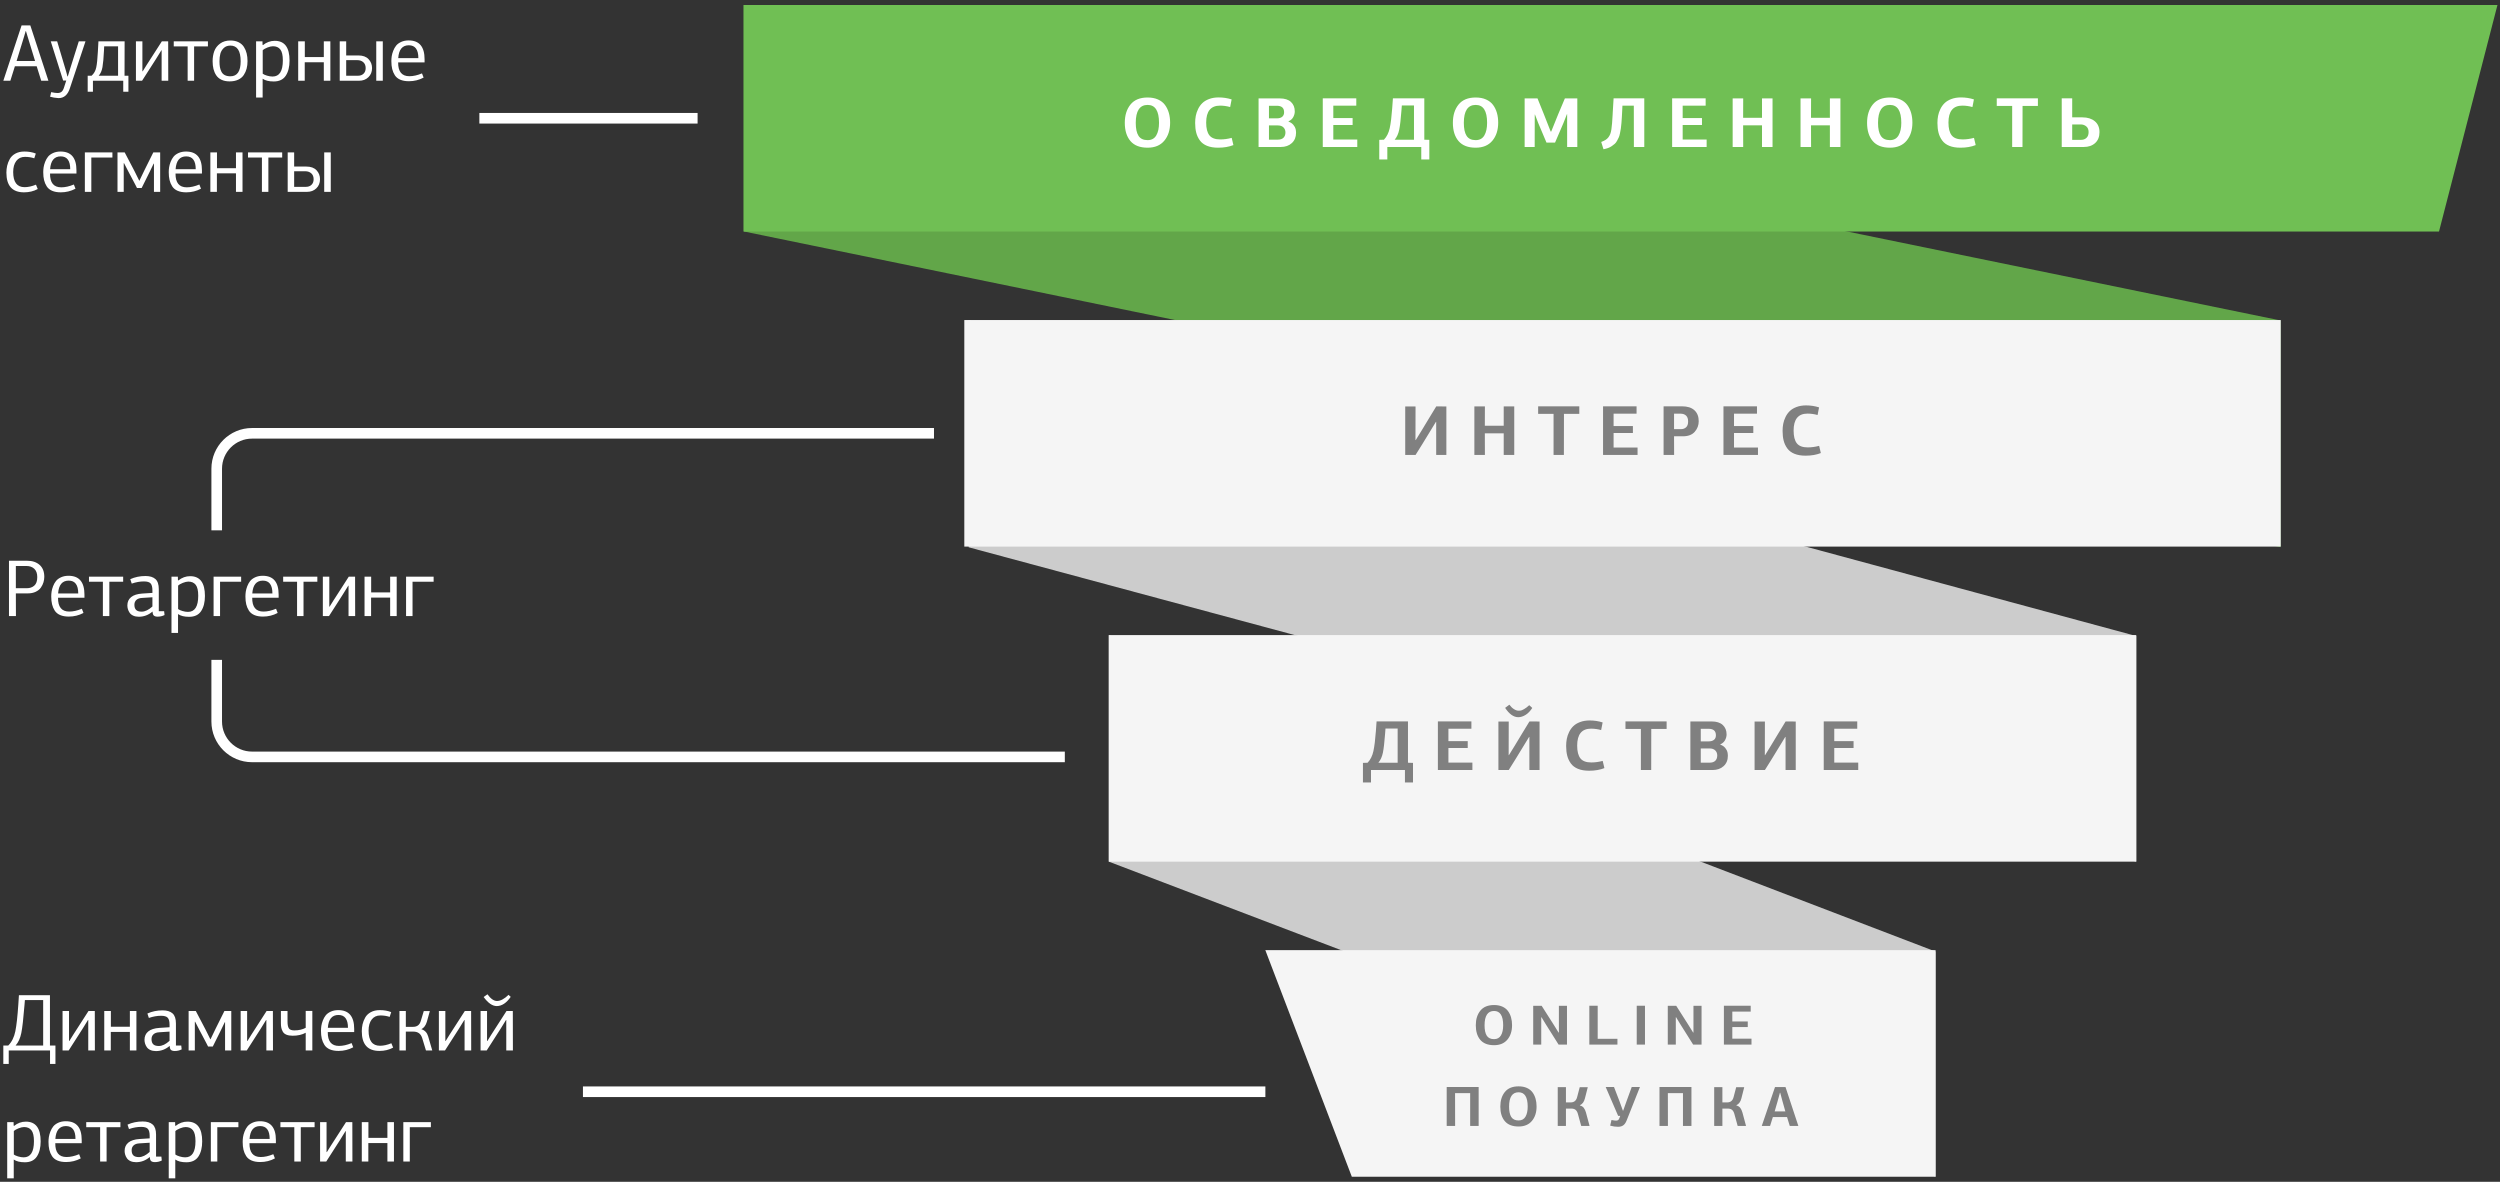 <svg xmlns="http://www.w3.org/2000/svg" width="495" height="234" viewBox="0 0 495 234">
  <rect x="0" y="0" width="495" height="234" fill="#333333" stroke="none"/>
  <g fill="none" fill-rule="evenodd">
    <path stroke="#FFFFFF" stroke-width="2.1" d="M42.909,85.797 L177.934,85.797 C181.798,85.797 184.93,88.938 184.93,92.806 L184.93,105.009" transform="matrix(-1 0 0 1 227.839 0)"/>
    <path stroke="#FFFFFF" stroke-width="2.1" d="M94.916,23.416 L138.123,23.416" transform="matrix(-1 0 0 1 233.038 0)"/>
    <path stroke="#FFFFFF" stroke-width="2.1" d="M42.909,130.655 L203.84,130.655 C207.703,130.655 210.836,133.796 210.836,137.664 L210.836,149.867" transform="rotate(180 126.872 140.26)"/>
    <path fill="#FFFFFF" d="M8.77 114.211C8.77 114.574 8.717 114.934 8.61 115.291 8.504 115.649 8.333 115.998 8.098 116.339 7.864 116.681 7.522 116.958 7.074 117.171 6.626 117.385 6.104 117.491 5.506 117.491L3.138 117.491 3.154 121.987 1.778 121.987 1.778 111.027 5.362 111.027C6.397 111.027 7.224 111.302 7.842 111.851 8.461 112.401 8.77 113.187 8.77 114.211L8.77 114.211zM5.25 112.067L3.138 112.067 3.138 116.467 5.314 116.467C5.901 116.467 6.392 116.297 6.786 115.955 7.181 115.614 7.378 115.049 7.378 114.259 7.378 113.534 7.181 112.987 6.786 112.619 6.392 112.251 5.88 112.067 5.25 112.067L5.25 112.067zM13.602 114.963C12.322 114.963 11.624 115.811 11.506 117.507L15.49 117.507C15.49 115.811 14.861 114.963 13.602 114.963L13.602 114.963zM13.57 114.003C15.672 114.003 16.722 115.246 16.722 117.731L16.722 118.355 11.49 118.355C11.469 120.179 12.21 121.091 13.714 121.091 14.482 121.091 15.314 120.905 16.21 120.531L16.53 121.363C15.634 121.843 14.664 122.083 13.618 122.083 12.946 122.083 12.376 121.982 11.906 121.779 11.437 121.576 11.08 121.283 10.834 120.899 10.589 120.515 10.413 120.099 10.306 119.651 10.2 119.203 10.146 118.686 10.146 118.099 10.146 117.779 10.17 117.457 10.218 117.131 10.266 116.806 10.365 116.449 10.514 116.059 10.664 115.67 10.856 115.329 11.09 115.035 11.325 114.742 11.658 114.497 12.09 114.299 12.522 114.102 13.016 114.003 13.57 114.003L13.57 114.003zM20.37 121.987L20.37 115.187 17.618 115.187 17.618 114.179 24.386 114.179 24.386 115.187 21.65 115.187 21.65 121.987 20.37 121.987zM30.178 118.259L28.178 118.387C27.666 118.409 27.277 118.539 27.01 118.779 26.744 119.019 26.61 119.342 26.61 119.747 26.61 120.206 26.725 120.547 26.954 120.771 27.184 120.995 27.549 121.107 28.05 121.107 28.722 121.107 29.432 120.766 30.178 120.083L30.178 118.259zM31.442 116.643L31.442 121.011 32.498 121.011 32.578 121.779C32.152 121.993 31.698 122.099 31.218 122.099 30.877 122.099 30.626 122.03 30.466 121.891 30.306 121.752 30.221 121.491 30.21 121.107L30.194 121.091C29.394 121.774 28.493 122.115 27.49 122.115 27.064 122.115 26.693 122.043 26.378 121.899 26.064 121.755 25.826 121.563 25.666 121.323 25.506 121.083 25.392 120.843 25.322 120.603 25.253 120.363 25.218 120.121 25.218 119.875 25.218 119.182 25.466 118.633 25.962 118.227 26.458 117.822 27.197 117.587 28.178 117.523L30.178 117.395 30.178 116.899C30.178 116.238 30.058 115.777 29.818 115.515 29.578 115.254 29.138 115.123 28.498 115.123 27.72 115.123 26.914 115.267 26.082 115.555L25.794 114.675C26.712 114.259 27.714 114.051 28.802 114.051 29.666 114.051 30.322 114.251 30.77 114.651 31.218 115.051 31.442 115.715 31.442 116.643L31.442 116.643zM35.234 114.867L35.314 114.931C36.018 114.366 36.797 114.083 37.65 114.083 39.602 114.083 40.578 115.384 40.578 117.987 40.578 119.235 40.328 120.238 39.826 120.995 39.325 121.753 38.53 122.131 37.442 122.131 36.504 122.131 35.773 121.95 35.25 121.587L35.25 125.315 33.954 125.315 33.954 114.179 35.218 114.179 35.234 114.867zM35.266 115.955L35.266 120.595C35.448 120.734 35.733 120.862 36.122 120.979 36.512 121.097 36.877 121.155 37.218 121.155 38.573 121.155 39.25 120.089 39.25 117.955 39.25 116.931 39.082 116.209 38.746 115.787 38.41 115.366 37.928 115.155 37.298 115.155 36.989 115.155 36.621 115.24 36.194 115.411 35.768 115.582 35.458 115.763 35.266 115.955L35.266 115.955zM43.57 121.987L42.29 121.987 42.29 114.179 47.746 114.179 47.746 115.187 43.57 115.187 43.57 121.987zM52.05 114.963C50.77 114.963 50.072 115.811 49.954 117.507L53.938 117.507C53.938 115.811 53.309 114.963 52.05 114.963L52.05 114.963zM52.018 114.003C54.12 114.003 55.17 115.246 55.17 117.731L55.17 118.355 49.938 118.355C49.917 120.179 50.658 121.091 52.162 121.091 52.93 121.091 53.762 120.905 54.658 120.531L54.978 121.363C54.082 121.843 53.112 122.083 52.066 122.083 51.394 122.083 50.824 121.982 50.354 121.779 49.885 121.576 49.528 121.283 49.282 120.899 49.037 120.515 48.861 120.099 48.754 119.651 48.648 119.203 48.594 118.686 48.594 118.099 48.594 117.779 48.618 117.457 48.666 117.131 48.714 116.806 48.813 116.449 48.962 116.059 49.112 115.67 49.304 115.329 49.538 115.035 49.773 114.742 50.106 114.497 50.538 114.299 50.97 114.102 51.464 114.003 52.018 114.003L52.018 114.003zM58.818 121.987L58.818 115.187 56.066 115.187 56.066 114.179 62.834 114.179 62.834 115.187 60.098 115.187 60.098 121.987 58.818 121.987zM70.322 121.987L69.01 121.987 69.01 115.955 68.962 115.955 67.874 117.715C66.114 120.478 65.202 121.902 65.138 121.987L63.922 121.987 63.922 114.179 65.202 114.179 65.202 120.115 65.266 120.115C65.352 119.987 65.474 119.79 65.634 119.523 65.794 119.256 65.917 119.059 66.002 118.931L69.058 114.179 70.306 114.179C70.306 114.83 70.309 116.131 70.314 118.083 70.32 120.035 70.322 121.336 70.322 121.987L70.322 121.987zM78.546 121.987L77.25 121.987 77.25 118.323 73.474 118.323 73.474 121.987 72.178 121.987 72.178 114.179 73.49 114.179 73.49 117.299 77.25 117.299 77.25 114.179 78.546 114.179 78.546 121.987zM81.682 121.987L80.402 121.987 80.402 114.179 85.858 114.179 85.858 115.187 81.682 115.187 81.682 121.987zM9.586 15.987L8.162 15.987 7.266 13.123 2.946 13.123 2.05 15.987.658 15.987 4.274 5.027 6.002 5.027 9.586 15.987zM6.946 12.083L5.458 7.219 5.138 6.147 5.09 6.147 4.77 7.235 3.282 12.083 6.946 12.083zM13.426 15.123L13.922 13.507 15.602 8.179 16.93 8.179 13.858 17.411C13.442 18.755 12.69 19.427 11.602 19.427 10.962 19.385 10.402 19.294 9.922 19.155L10.13 18.243C10.664 18.361 11.085 18.419 11.394 18.419 11.714 18.419 11.976 18.339 12.178 18.179 12.381 18.019 12.546 17.737 12.674 17.331L13.122 15.939 12.498 15.939 10.05 8.179 11.314 8.179 12.914 13.539C12.978 13.742 13.04 13.95 13.098 14.163 13.157 14.377 13.21 14.576 13.258 14.763 13.306 14.95 13.336 15.07 13.346 15.123L13.426 15.123zM24.674 8.179L24.658 14.995 25.426 14.995 25.426 18.163 24.402 18.163 24.402 15.987 18.402 15.987 18.402 18.163 17.362 18.163 17.362 14.995 18.13 14.995C18.6 14.579 18.906 14.041 19.05 13.379 19.194 12.718 19.304 11.667 19.378 10.227 19.389 9.96 19.4 9.758 19.41 9.619L19.49 8.179 24.674 8.179zM23.378 9.171L20.626 9.171 20.594 9.891C20.52 11.427 20.418 12.558 20.29 13.283 20.162 14.009 19.912 14.579 19.538 14.995L23.378 14.995 23.378 9.171zM33.314 15.987L32.002 15.987 32.002 9.955 31.954 9.955 30.866 11.715C29.106 14.478 28.194 15.902 28.13 15.987L26.914 15.987 26.914 8.179 28.194 8.179 28.194 14.115 28.258 14.115C28.344 13.987 28.466 13.79 28.626 13.523 28.786 13.256 28.909 13.059 28.994 12.931L32.05 8.179 33.298 8.179C33.298 8.83 33.301 10.131 33.306 12.083 33.312 14.035 33.314 15.336 33.314 15.987L33.314 15.987zM37.154 15.987L37.154 9.187 34.402 9.187 34.402 8.179 41.17 8.179 41.17 9.187 38.434 9.187 38.434 15.987 37.154 15.987zM49.01 12.099C49.01 12.633 48.952 13.126 48.834 13.579 48.717 14.033 48.528 14.456 48.266 14.851 48.005 15.246 47.637 15.555 47.162 15.779 46.688 16.003 46.12 16.115 45.458 16.115 44.84 16.115 44.306 16.009 43.858 15.795 43.41 15.582 43.061 15.286 42.81 14.907 42.56 14.528 42.378 14.11 42.266 13.651 42.154 13.192 42.098 12.686 42.098 12.131 42.098 11.395 42.208 10.729 42.426 10.131 42.645 9.534 43.029 9.033 43.578 8.627 44.128 8.222 44.808 8.019 45.618 8.019 46.248 8.019 46.789 8.134 47.242 8.363 47.696 8.593 48.048 8.904 48.298 9.299 48.549 9.694 48.73 10.123 48.842 10.587 48.954 11.051 49.01 11.555 49.01 12.099L49.01 12.099zM47.65 12.131C47.65 10.062 46.973 9.027 45.618 9.027 45.074 9.027 44.634 9.19 44.298 9.515 43.962 9.841 43.738 10.219 43.626 10.651 43.514 11.083 43.458 11.576 43.458 12.131 43.458 12.569 43.485 12.947 43.538 13.267 43.592 13.587 43.693 13.896 43.842 14.195 43.992 14.494 44.216 14.72 44.514 14.875 44.813 15.03 45.181 15.107 45.618 15.107 46.973 15.107 47.65 14.115 47.65 12.131L47.65 12.131zM51.986 8.867L52.066 8.931C52.77 8.366 53.549 8.083 54.402 8.083 56.354 8.083 57.33 9.384 57.33 11.987 57.33 13.235 57.08 14.238 56.578 14.995 56.077 15.753 55.282 16.131 54.194 16.131 53.256 16.131 52.525 15.95 52.002 15.587L52.002 19.315 50.706 19.315 50.706 8.179 51.97 8.179 51.986 8.867zM52.018 9.955L52.018 14.595C52.2 14.734 52.485 14.862 52.874 14.979 53.264 15.097 53.629 15.155 53.97 15.155 55.325 15.155 56.002 14.089 56.002 11.955 56.002 10.931 55.834 10.209 55.498 9.787 55.162 9.366 54.68 9.155 54.05 9.155 53.741 9.155 53.373 9.24 52.946 9.411 52.52 9.582 52.21 9.763 52.018 9.955L52.018 9.955zM65.41 15.987L64.114 15.987 64.114 12.323 60.338 12.323 60.338 15.987 59.042 15.987 59.042 8.179 60.354 8.179 60.354 11.299 64.114 11.299 64.114 8.179 65.41 8.179 65.41 15.987zM75.794 15.987L74.498 15.987 74.498 8.179 75.794 8.179 75.794 15.987zM70.738 11.907L68.546 11.907 68.546 14.995 70.882 14.995C71.341 14.995 71.709 14.859 71.986 14.587 72.264 14.315 72.402 13.95 72.402 13.491 72.402 12.99 72.248 12.601 71.938 12.323 71.629 12.046 71.229 11.907 70.738 11.907L70.738 11.907zM67.266 8.179L68.546 8.179 68.546 10.979 70.962 10.979C71.848 10.979 72.52 11.224 72.978 11.715 73.437 12.206 73.666 12.792 73.666 13.475 73.666 14.222 73.424 14.827 72.938 15.291 72.453 15.755 71.842 15.987 71.106 15.987L67.266 15.987 67.266 8.179zM80.946 8.963C79.666 8.963 78.968 9.811 78.85 11.507L82.834 11.507C82.834 9.811 82.205 8.963 80.946 8.963L80.946 8.963zM80.914 8.003C83.016 8.003 84.066 9.246 84.066 11.731L84.066 12.355 78.834 12.355C78.813 14.179 79.554 15.091 81.058 15.091 81.826 15.091 82.658 14.905 83.554 14.531L83.874 15.363C82.978 15.843 82.008 16.083 80.962 16.083 80.29 16.083 79.72 15.982 79.25 15.779 78.781 15.576 78.424 15.283 78.178 14.899 77.933 14.515 77.757 14.099 77.65 13.651 77.544 13.203 77.49 12.686 77.49 12.099 77.49 11.779 77.514 11.457 77.562 11.131 77.61 10.806 77.709 10.449 77.858 10.059 78.008 9.67 78.2 9.329 78.434 9.035 78.669 8.742 79.002 8.497 79.434 8.299 79.866 8.102 80.36 8.003 80.914 8.003L80.914 8.003zM2.61 34.051C2.61 36.057 3.362 37.059 4.866 37.059 5.56 37.059 6.312 36.894 7.122 36.563L7.474 37.427C6.674 37.865 5.768 38.083 4.754 38.083 2.429 38.083 1.266 36.782 1.266 34.179 1.266 33.71 1.317 33.254 1.418 32.811 1.52 32.368 1.693 31.926 1.938 31.483 2.184 31.04 2.554 30.683 3.05 30.411 3.546 30.139 4.141 30.003 4.834 30.003 5.688 30.003 6.44 30.136 7.09 30.403L6.786 31.347C6.221 31.155 5.608 31.059 4.946 31.059 4.21 31.059 3.637 31.328 3.226 31.867 2.816 32.406 2.61 33.134 2.61 34.051L2.61 34.051zM12.018 30.963C10.738 30.963 10.04 31.811 9.922 33.507L13.906 33.507C13.906 31.811 13.277 30.963 12.018 30.963L12.018 30.963zM11.986 30.003C14.088 30.003 15.138 31.246 15.138 33.731L15.138 34.355 9.906 34.355C9.885 36.179 10.626 37.091 12.13 37.091 12.898 37.091 13.73 36.905 14.626 36.531L14.946 37.363C14.05 37.843 13.08 38.083 12.034 38.083 11.362 38.083 10.792 37.982 10.322 37.779 9.853 37.576 9.496 37.283 9.25 36.899 9.005 36.515 8.829 36.099 8.722 35.651 8.616 35.203 8.562 34.686 8.562 34.099 8.562 33.779 8.586 33.457 8.634 33.131 8.682 32.806 8.781 32.449 8.93 32.059 9.08 31.67 9.272 31.329 9.506 31.035 9.741 30.742 10.074 30.497 10.506 30.299 10.938 30.102 11.432 30.003 11.986 30.003L11.986 30.003zM18.082 37.987L16.802 37.987 16.802 30.179 22.258 30.179 22.258 31.187 18.082 31.187 18.082 37.987zM31.714 37.987L30.482 37.987 30.482 32.403 30.418 32.403 29.698 33.907 28.05 37.219 27.122 37.219C27.09 37.145 26.986 36.939 26.81 36.603 26.634 36.267 26.394 35.811 26.09 35.235 25.786 34.659 25.549 34.211 25.378 33.891 24.941 33.059 24.669 32.531 24.562 32.307L24.498 32.307 24.498 37.987 23.266 37.987 23.266 30.179 24.69 30.179 26.626 33.875 27.57 35.779 27.602 35.779 28.61 33.683 30.354 30.179 31.714 30.179 31.714 37.987zM36.866 30.963C35.586 30.963 34.888 31.811 34.77 33.507L38.754 33.507C38.754 31.811 38.125 30.963 36.866 30.963L36.866 30.963zM36.834 30.003C38.936 30.003 39.986 31.246 39.986 33.731L39.986 34.355 34.754 34.355C34.733 36.179 35.474 37.091 36.978 37.091 37.746 37.091 38.578 36.905 39.474 36.531L39.794 37.363C38.898 37.843 37.928 38.083 36.882 38.083 36.21 38.083 35.64 37.982 35.17 37.779 34.701 37.576 34.344 37.283 34.098 36.899 33.853 36.515 33.677 36.099 33.57 35.651 33.464 35.203 33.41 34.686 33.41 34.099 33.41 33.779 33.434 33.457 33.482 33.131 33.53 32.806 33.629 32.449 33.778 32.059 33.928 31.67 34.12 31.329 34.354 31.035 34.589 30.742 34.922 30.497 35.354 30.299 35.786 30.102 36.28 30.003 36.834 30.003L36.834 30.003zM48.018 37.987L46.722 37.987 46.722 34.323 42.946 34.323 42.946 37.987 41.65 37.987 41.65 30.179 42.962 30.179 42.962 33.299 46.722 33.299 46.722 30.179 48.018 30.179 48.018 37.987zM51.858 37.987L51.858 31.187 49.106 31.187 49.106 30.179 55.874 30.179 55.874 31.187 53.138 31.187 53.138 37.987 51.858 37.987zM65.49 37.987L64.194 37.987 64.194 30.179 65.49 30.179 65.49 37.987zM60.434 33.907L58.242 33.907 58.242 36.995 60.578 36.995C61.037 36.995 61.405 36.859 61.682 36.587 61.96 36.315 62.098 35.95 62.098 35.491 62.098 34.99 61.944 34.601 61.634 34.323 61.325 34.046 60.925 33.907 60.434 33.907L60.434 33.907zM56.962 30.179L58.242 30.179 58.242 32.979 60.658 32.979C61.544 32.979 62.216 33.224 62.674 33.715 63.133 34.206 63.362 34.792 63.362 35.475 63.362 36.222 63.12 36.827 62.634 37.291 62.149 37.755 61.538 37.987 60.802 37.987L56.962 37.987 56.962 30.179zM9.906 207.987L1.73 207.987 1.73 210.659.658 210.659.658 207.011 1.634 207.011C2.328 206.318 2.794 205.382 3.034 204.203 3.274 203.024 3.474 201.219 3.634 198.787L3.746 197.043 9.89 197.043 9.89 207.011 10.978 207.011 10.978 210.659 9.906 210.659 9.906 207.987zM4.93 198.019L4.85 198.995C4.637 201.662 4.426 203.51 4.218 204.539 4.01 205.569 3.634 206.392 3.09 207.011L8.546 207.011 8.546 198.019 4.93 198.019zM18.786 207.987L17.474 207.987 17.474 201.955 17.426 201.955 16.338 203.715C14.578 206.478 13.666 207.902 13.602 207.987L12.386 207.987 12.386 200.179 13.666 200.179 13.666 206.115 13.73 206.115C13.816 205.987 13.938 205.79 14.098 205.523 14.258 205.256 14.381 205.059 14.466 204.931L17.522 200.179 18.77 200.179C18.77 200.83 18.773 202.131 18.778 204.083 18.784 206.035 18.786 207.336 18.786 207.987L18.786 207.987zM27.01 207.987L25.714 207.987 25.714 204.323 21.938 204.323 21.938 207.987 20.642 207.987 20.642 200.179 21.954 200.179 21.954 203.299 25.714 203.299 25.714 200.179 27.01 200.179 27.01 207.987zM33.57 204.259L31.57 204.387C31.058 204.409 30.669 204.539 30.402 204.779 30.136 205.019 30.002 205.342 30.002 205.747 30.002 206.206 30.117 206.547 30.346 206.771 30.576 206.995 30.941 207.107 31.442 207.107 32.114 207.107 32.824 206.766 33.57 206.083L33.57 204.259zM34.834 202.643L34.834 207.011 35.89 207.011 35.97 207.779C35.544 207.993 35.09 208.099 34.61 208.099 34.269 208.099 34.018 208.03 33.858 207.891 33.698 207.752 33.613 207.491 33.602 207.107L33.586 207.091C32.786 207.774 31.885 208.115 30.882 208.115 30.456 208.115 30.085 208.043 29.77 207.899 29.456 207.755 29.218 207.563 29.058 207.323 28.898 207.083 28.784 206.843 28.714 206.603 28.645 206.363 28.61 206.121 28.61 205.875 28.61 205.182 28.858 204.633 29.354 204.227 29.85 203.822 30.589 203.587 31.57 203.523L33.57 203.395 33.57 202.899C33.57 202.238 33.45 201.777 33.21 201.515 32.97 201.254 32.53 201.123 31.89 201.123 31.112 201.123 30.306 201.267 29.474 201.555L29.186 200.675C30.104 200.259 31.106 200.051 32.194 200.051 33.058 200.051 33.714 200.251 34.162 200.651 34.61 201.051 34.834 201.715 34.834 202.643L34.834 202.643zM45.794 207.987L44.562 207.987 44.562 202.403 44.498 202.403 43.778 203.907 42.13 207.219 41.202 207.219C41.17 207.144 41.066 206.939 40.89 206.603 40.714 206.267 40.474 205.811 40.17 205.235 39.866 204.659 39.629 204.211 39.458 203.891 39.021 203.059 38.749 202.531 38.642 202.307L38.578 202.307 38.578 207.987 37.346 207.987 37.346 200.179 38.77 200.179 40.706 203.875 41.65 205.779 41.682 205.779 42.69 203.683 44.434 200.179 45.794 200.179 45.794 207.987zM54.05 207.987L52.738 207.987 52.738 201.955 52.69 201.955 51.602 203.715C49.842 206.478 48.93 207.902 48.866 207.987L47.65 207.987 47.65 200.179 48.93 200.179 48.93 206.115 48.994 206.115C49.08 205.987 49.202 205.79 49.362 205.523 49.522 205.256 49.645 205.059 49.73 204.931L52.786 200.179 54.034 200.179C54.034 200.83 54.037 202.131 54.042 204.083 54.048 206.035 54.05 207.336 54.05 207.987L54.05 207.987zM61.842 207.987L60.53 207.987 60.53 204.483C59.826 204.878 58.962 205.075 57.938 205.075 57.448 205.075 57.037 205.006 56.706 204.867 56.376 204.728 56.138 204.529 55.994 204.267 55.85 204.006 55.752 203.75 55.698 203.499 55.645 203.249 55.618 202.947 55.618 202.595L55.618 200.179 56.93 200.179 56.93 202.291C56.93 202.91 57.021 203.352 57.202 203.619 57.384 203.886 57.741 204.019 58.274 204.019 59.138 204.019 59.89 203.849 60.53 203.507L60.53 200.163 61.842 200.163 61.842 207.987zM67.01 200.963C65.73 200.963 65.032 201.811 64.914 203.507L68.898 203.507C68.898 201.811 68.269 200.963 67.01 200.963L67.01 200.963zM66.978 200.003C69.08 200.003 70.13 201.246 70.13 203.731L70.13 204.355 64.898 204.355C64.877 206.179 65.618 207.091 67.122 207.091 67.89 207.091 68.722 206.905 69.618 206.531L69.938 207.363C69.042 207.843 68.072 208.083 67.026 208.083 66.354 208.083 65.784 207.982 65.314 207.779 64.845 207.577 64.488 207.283 64.242 206.899 63.997 206.515 63.821 206.099 63.714 205.651 63.608 205.203 63.554 204.686 63.554 204.099 63.554 203.779 63.578 203.457 63.626 203.131 63.674 202.806 63.773 202.449 63.922 202.059 64.072 201.67 64.264 201.329 64.498 201.035 64.733 200.742 65.066 200.497 65.498 200.299 65.93 200.102 66.424 200.003 66.978 200.003L66.978 200.003zM72.978 204.051C72.978 206.057 73.73 207.059 75.234 207.059 75.928 207.059 76.68 206.894 77.49 206.563L77.842 207.427C77.042 207.865 76.136 208.083 75.122 208.083 72.797 208.083 71.634 206.782 71.634 204.179 71.634 203.71 71.685 203.254 71.786 202.811 71.888 202.368 72.061 201.926 72.306 201.483 72.552 201.04 72.922 200.683 73.418 200.411 73.914 200.139 74.509 200.003 75.202 200.003 76.056 200.003 76.808 200.136 77.458 200.403L77.154 201.347C76.589 201.155 75.976 201.059 75.314 201.059 74.578 201.059 74.005 201.328 73.594 201.867 73.184 202.406 72.978 203.134 72.978 204.051L72.978 204.051zM80.354 207.987L79.09 207.987 79.09 200.179 80.354 200.179 80.354 203.315 81.794 203.315C82.584 203.315 83.09 202.931 83.314 202.163L83.906 200.195 85.106 200.195 84.514 202.323C84.301 203.038 83.938 203.523 83.426 203.779 84.109 203.993 84.557 204.462 84.77 205.187L85.586 207.987 84.338 207.987 83.57 205.459 83.57 205.475C83.304 204.664 82.728 204.259 81.842 204.259L80.354 204.259 80.354 207.987zM93.298 207.987L91.986 207.987 91.986 201.955 91.938 201.955 90.85 203.715C89.09 206.478 88.178 207.902 88.114 207.987L86.898 207.987 86.898 200.179 88.178 200.179 88.178 206.115 88.242 206.115C88.328 205.987 88.45 205.79 88.61 205.523 88.77 205.256 88.893 205.059 88.978 204.931L92.034 200.179 93.282 200.179C93.282 200.83 93.285 202.131 93.29 204.083 93.296 206.035 93.298 207.336 93.298 207.987L93.298 207.987zM101.554 207.987L100.242 207.987 100.242 201.955 100.194 201.955 99.106 203.715C97.346 206.478 96.434 207.902 96.37 207.987L95.154 207.987 95.154 200.179 96.434 200.179 96.434 206.115 96.498 206.115C96.584 205.987 96.706 205.79 96.866 205.523 97.026 205.256 97.149 205.059 97.234 204.931L100.29 200.179 101.538 200.179C101.538 200.83 101.541 202.131 101.546 204.083 101.552 206.035 101.554 207.336 101.554 207.987L101.554 207.987zM98.354 199.203C97.501 199.203 96.637 198.606 95.762 197.411L96.514 196.867C97.154 197.753 97.784 198.195 98.402 198.195 99.096 198.195 99.858 197.79 100.69 196.979L101.122 197.379C100.28 198.595 99.357 199.203 98.354 199.203L98.354 199.203zM2.706 222.867L2.786 222.931C3.49 222.366 4.269 222.083 5.122 222.083 7.074 222.083 8.05 223.384 8.05 225.987 8.05 227.235 7.8 228.238 7.298 228.995 6.797 229.753 6.002 230.131 4.914 230.131 3.976 230.131 3.245 229.95 2.722 229.587L2.722 233.315 1.426 233.315 1.426 222.179 2.69 222.179 2.706 222.867zM2.738 223.955L2.738 228.595C2.92 228.734 3.205 228.862 3.594 228.979 3.984 229.097 4.349 229.155 4.69 229.155 6.045 229.155 6.722 228.089 6.722 225.955 6.722 224.931 6.554 224.209 6.218 223.787 5.882 223.366 5.4 223.155 4.77 223.155 4.461 223.155 4.093 223.24 3.666 223.411 3.24 223.582 2.93 223.763 2.738 223.955L2.738 223.955zM13.058 222.963C11.778 222.963 11.08 223.811 10.962 225.507L14.946 225.507C14.946 223.811 14.317 222.963 13.058 222.963L13.058 222.963zM13.026 222.003C15.128 222.003 16.178 223.246 16.178 225.731L16.178 226.355 10.946 226.355C10.925 228.179 11.666 229.091 13.17 229.091 13.938 229.091 14.77 228.905 15.666 228.531L15.986 229.363C15.09 229.843 14.12 230.083 13.074 230.083 12.402 230.083 11.832 229.982 11.362 229.779 10.893 229.577 10.536 229.283 10.29 228.899 10.045 228.515 9.869 228.099 9.762 227.651 9.656 227.203 9.602 226.686 9.602 226.099 9.602 225.779 9.626 225.457 9.674 225.131 9.722 224.806 9.821 224.449 9.97 224.059 10.12 223.67 10.312 223.329 10.546 223.035 10.781 222.742 11.114 222.497 11.546 222.299 11.978 222.102 12.472 222.003 13.026 222.003L13.026 222.003zM19.826 229.987L19.826 223.187 17.074 223.187 17.074 222.179 23.842 222.179 23.842 223.187 21.106 223.187 21.106 229.987 19.826 229.987zM29.634 226.259L27.634 226.387C27.122 226.409 26.733 226.539 26.466 226.779 26.2 227.019 26.066 227.342 26.066 227.747 26.066 228.206 26.181 228.547 26.41 228.771 26.64 228.995 27.005 229.107 27.506 229.107 28.178 229.107 28.888 228.766 29.634 228.083L29.634 226.259zM30.898 224.643L30.898 229.011 31.954 229.011 32.034 229.779C31.608 229.993 31.154 230.099 30.674 230.099 30.333 230.099 30.082 230.03 29.922 229.891 29.762 229.752 29.677 229.491 29.666 229.107L29.65 229.091C28.85 229.774 27.949 230.115 26.946 230.115 26.52 230.115 26.149 230.043 25.834 229.899 25.52 229.755 25.282 229.563 25.122 229.323 24.962 229.083 24.848 228.843 24.778 228.603 24.709 228.363 24.674 228.121 24.674 227.875 24.674 227.182 24.922 226.633 25.418 226.227 25.914 225.822 26.653 225.587 27.634 225.523L29.634 225.395 29.634 224.899C29.634 224.238 29.514 223.777 29.274 223.515 29.034 223.254 28.594 223.123 27.954 223.123 27.176 223.123 26.37 223.267 25.538 223.555L25.25 222.675C26.168 222.259 27.17 222.051 28.258 222.051 29.122 222.051 29.778 222.251 30.226 222.651 30.674 223.051 30.898 223.715 30.898 224.643L30.898 224.643zM34.69 222.867L34.77 222.931C35.474 222.366 36.253 222.083 37.106 222.083 39.058 222.083 40.034 223.384 40.034 225.987 40.034 227.235 39.784 228.238 39.282 228.995 38.781 229.753 37.986 230.131 36.898 230.131 35.96 230.131 35.229 229.95 34.706 229.587L34.706 233.315 33.41 233.315 33.41 222.179 34.674 222.179 34.69 222.867zM34.722 223.955L34.722 228.595C34.904 228.734 35.189 228.862 35.578 228.979 35.968 229.097 36.333 229.155 36.674 229.155 38.029 229.155 38.706 228.089 38.706 225.955 38.706 224.931 38.538 224.209 38.202 223.787 37.866 223.366 37.384 223.155 36.754 223.155 36.445 223.155 36.077 223.24 35.65 223.411 35.224 223.582 34.914 223.763 34.722 223.955L34.722 223.955zM43.026 229.987L41.746 229.987 41.746 222.179 47.202 222.179 47.202 223.187 43.026 223.187 43.026 229.987zM51.506 222.963C50.226 222.963 49.528 223.811 49.41 225.507L53.394 225.507C53.394 223.811 52.765 222.963 51.506 222.963L51.506 222.963zM51.474 222.003C53.576 222.003 54.626 223.246 54.626 225.731L54.626 226.355 49.394 226.355C49.373 228.179 50.114 229.091 51.618 229.091 52.386 229.091 53.218 228.905 54.114 228.531L54.434 229.363C53.538 229.843 52.568 230.083 51.522 230.083 50.85 230.083 50.28 229.982 49.81 229.779 49.341 229.577 48.984 229.283 48.738 228.899 48.493 228.515 48.317 228.099 48.21 227.651 48.104 227.203 48.05 226.686 48.05 226.099 48.05 225.779 48.074 225.457 48.122 225.131 48.17 224.806 48.269 224.449 48.418 224.059 48.568 223.67 48.76 223.329 48.994 223.035 49.229 222.742 49.562 222.497 49.994 222.299 50.426 222.102 50.92 222.003 51.474 222.003L51.474 222.003zM58.274 229.987L58.274 223.187 55.522 223.187 55.522 222.179 62.29 222.179 62.29 223.187 59.554 223.187 59.554 229.987 58.274 229.987zM69.778 229.987L68.466 229.987 68.466 223.955 68.418 223.955 67.33 225.715C65.57 228.478 64.658 229.902 64.594 229.987L63.378 229.987 63.378 222.179 64.658 222.179 64.658 228.115 64.722 228.115C64.808 227.987 64.93 227.79 65.09 227.523 65.25 227.256 65.373 227.059 65.458 226.931L68.514 222.179 69.762 222.179C69.762 222.83 69.765 224.131 69.77 226.083 69.776 228.035 69.778 229.336 69.778 229.987L69.778 229.987zM78.002 229.987L76.706 229.987 76.706 226.323 72.93 226.323 72.93 229.987 71.634 229.987 71.634 222.179 72.946 222.179 72.946 225.299 76.706 225.299 76.706 222.179 78.002 222.179 78.002 229.987zM81.138 229.987L79.858 229.987 79.858 222.179 85.314 222.179 85.314 223.187 81.138 223.187 81.138 229.987z"/>
    <g transform="translate(147.227 .987)">
      <polygon fill="#62A649" points="304.313 62.466 304.313 107.339 .042 44.842 .042 0"/>
      <polygon fill="#CCCCCC" points="275.751 124.948 275.751 169.619 44.569 107.377 44.502 62.381"/>
      <polygon fill="#CCCCCC" points="236.017 187.421 236.017 232 72.315 169.617 72.315 124.761"/>
      <polygon fill="#F5F5F5" points="43.707 62.381 304.359 62.381 304.359 107.239 43.707 107.239"/>
      <polygon fill="#70BF54" points="0 0 347.271 0 335.695 44.858 0 44.858"/>
      <polygon fill="#F5F5F5" points="72.315 124.761 275.751 124.761 275.751 169.619 72.315 169.619"/>
      <polygon fill="#F5F5F5" points="103.307 187.142 236.017 187.142 236.017 232 179.968 232 120.431 232"/>
      <path fill="#FFFFFF" d="M84.456,23.301 C84.456,24.767 84.071,25.959 83.301,26.878 C82.531,27.798 81.432,28.257 80.004,28.257 C78.482,28.257 77.348,27.819 76.602,26.941 C75.855,26.064 75.482,24.86 75.482,23.329 C75.482,21.845 75.857,20.639 76.609,19.71 C77.36,18.782 78.492,18.317 80.004,18.317 C80.788,18.317 81.471,18.448 82.055,18.709 C82.638,18.971 83.1,19.332 83.441,19.794 C83.781,20.256 84.036,20.781 84.204,21.369 C84.372,21.957 84.456,22.601 84.456,23.301 L84.456,23.301 Z M82.258,23.329 C82.258,20.968 81.506,19.787 80.004,19.787 C78.436,19.787 77.652,20.973 77.652,23.343 C77.652,24.482 77.834,25.336 78.198,25.905 C78.562,26.475 79.164,26.759 80.004,26.759 C80.778,26.759 81.348,26.449 81.712,25.828 C82.076,25.208 82.258,24.375 82.258,23.329 L82.258,23.329 Z M94.074,18.303 C94.951,18.303 95.805,18.434 96.636,18.695 L96.342,20.207 C95.679,20.021 95.012,19.927 94.34,19.927 C92.51,19.927 91.596,21.047 91.596,23.287 C91.596,24.426 91.808,25.266 92.233,25.807 C92.657,26.349 93.378,26.619 94.396,26.619 C95.133,26.619 95.884,26.517 96.65,26.311 L96.986,27.739 C96.118,28.085 95.11,28.257 93.962,28.257 C93.103,28.257 92.37,28.134 91.764,27.886 C91.157,27.639 90.686,27.284 90.35,26.822 C90.014,26.36 89.773,25.849 89.629,25.289 C89.484,24.729 89.412,24.085 89.412,23.357 C89.412,22.872 89.454,22.405 89.538,21.957 C89.622,21.509 89.773,21.059 89.993,20.606 C90.212,20.154 90.492,19.762 90.833,19.43 C91.173,19.099 91.621,18.828 92.177,18.618 C92.732,18.408 93.364,18.303 94.074,18.303 L94.074,18.303 Z M107.906,23.035 L107.906,23.105 C108.307,23.236 108.627,23.448 108.865,23.742 C109.103,24.036 109.25,24.307 109.306,24.554 C109.362,24.802 109.39,25.056 109.39,25.317 C109.39,26.157 109.11,26.834 108.55,27.347 C107.99,27.861 107.257,28.117 106.352,28.117 L101.97,28.117 L101.97,18.499 L106.17,18.499 C107.14,18.499 107.878,18.733 108.382,19.199 C108.886,19.666 109.138,20.291 109.138,21.075 C109.138,21.439 109.042,21.806 108.851,22.174 C108.659,22.543 108.344,22.83 107.906,23.035 L107.906,23.035 Z M105.778,23.847 L104.028,23.847 L104.028,26.661 L105.778,26.661 C106.291,26.661 106.671,26.531 106.919,26.269 C107.166,26.008 107.29,25.663 107.29,25.233 C107.29,24.832 107.159,24.501 106.898,24.239 C106.636,23.978 106.263,23.847 105.778,23.847 L105.778,23.847 Z M105.582,19.955 L104.028,19.955 L104.028,22.447 L105.582,22.447 C106.048,22.447 106.405,22.342 106.653,22.132 C106.9,21.922 107.024,21.626 107.024,21.243 C107.024,20.385 106.543,19.955 105.582,19.955 L105.582,19.955 Z M121.514,28.117 L114.682,28.117 L114.682,18.485 L121.318,18.485 L121.318,19.941 L116.768,19.941 L116.768,22.391 L120.59,22.391 L120.59,23.763 L116.768,23.763 L116.768,26.647 L121.514,26.647 L121.514,28.117 Z M134.184,28.117 L127.464,28.117 L127.464,30.581 L125.868,30.581 L125.868,26.703 L126.792,26.675 C127.352,26.087 127.734,25.322 127.94,24.379 C128.145,23.437 128.308,22.121 128.43,20.431 L128.57,18.485 L134.786,18.485 L134.786,26.675 L135.78,26.703 L135.78,30.581 L134.184,30.581 L134.184,28.117 Z M130.334,19.899 L130.264,20.837 C130.133,22.583 129.986,23.861 129.823,24.673 C129.659,25.485 129.358,26.153 128.92,26.675 L132.742,26.675 L132.742,19.899 L130.334,19.899 Z M149.416,23.301 C149.416,24.767 149.031,25.959 148.261,26.878 C147.491,27.798 146.392,28.257 144.964,28.257 C143.442,28.257 142.308,27.819 141.562,26.941 C140.815,26.064 140.442,24.86 140.442,23.329 C140.442,21.845 140.817,20.639 141.569,19.71 C142.32,18.782 143.452,18.317 144.964,18.317 C145.748,18.317 146.431,18.448 147.015,18.709 C147.598,18.971 148.06,19.332 148.401,19.794 C148.741,20.256 148.996,20.781 149.164,21.369 C149.332,21.957 149.416,22.601 149.416,23.301 L149.416,23.301 Z M147.218,23.329 C147.218,20.968 146.466,19.787 144.964,19.787 C143.396,19.787 142.612,20.973 142.612,23.343 C142.612,24.482 142.794,25.336 143.158,25.905 C143.522,26.475 144.124,26.759 144.964,26.759 C145.738,26.759 146.308,26.449 146.672,25.828 C147.036,25.208 147.218,24.375 147.218,23.329 L147.218,23.329 Z M163.066,21.621 L163.024,21.621 L162.324,23.399 L160.672,27.249 L158.978,27.249 C157.932,24.757 157.377,23.441 157.312,23.301 L156.696,21.691 L156.654,21.691 C156.654,22.279 156.651,23.353 156.647,24.911 C156.642,26.47 156.64,27.539 156.64,28.117 L154.652,28.117 L154.652,18.499 L157.2,18.499 L158.46,21.621 L159.804,25.051 L159.916,25.051 L161.288,21.649 C161.409,21.379 161.633,20.849 161.96,20.06 C162.286,19.272 162.506,18.751 162.618,18.499 L165.082,18.499 L165.082,28.117 L163.066,28.117 L163.066,21.621 Z M178.34,28.117 L176.282,28.117 L176.268,19.941 L174.014,19.941 L173.972,20.823 C173.944,21.411 173.92,21.866 173.902,22.188 C173.883,22.51 173.855,22.907 173.818,23.378 C173.78,23.85 173.741,24.214 173.699,24.47 C173.657,24.727 173.601,25.035 173.531,25.394 C173.461,25.754 173.379,26.031 173.286,26.227 C173.192,26.423 173.078,26.647 172.943,26.899 C172.807,27.151 172.656,27.35 172.488,27.494 C172.32,27.639 172.126,27.788 171.907,27.942 C171.687,28.096 171.442,28.222 171.172,28.32 C170.901,28.418 170.598,28.5 170.262,28.565 L169.814,27.123 C170.15,26.993 170.43,26.86 170.654,26.724 C170.878,26.589 171.069,26.419 171.228,26.213 C171.386,26.008 171.512,25.784 171.606,25.541 C171.699,25.299 171.774,24.993 171.83,24.624 C171.886,24.256 171.93,23.852 171.963,23.413 C171.995,22.975 172.03,22.443 172.068,21.817 C172.077,21.584 172.086,21.402 172.096,21.271 L172.264,18.485 L178.34,18.485 L178.34,28.117 Z M190.688,28.117 L183.856,28.117 L183.856,18.485 L190.492,18.485 L190.492,19.941 L185.942,19.941 L185.942,22.391 L189.764,22.391 L189.764,23.763 L185.942,23.763 L185.942,26.647 L190.688,26.647 L190.688,28.117 Z M203.736,28.117 L201.65,28.117 L201.65,23.833 L197.912,23.833 C197.912,24.309 197.914,25.026 197.919,25.982 C197.923,26.939 197.926,27.651 197.926,28.117 L195.84,28.117 L195.84,18.499 L197.926,18.499 C197.926,18.929 197.923,19.568 197.919,20.417 C197.914,21.267 197.912,21.906 197.912,22.335 L201.65,22.335 L201.65,18.499 L203.736,18.499 L203.736,28.117 Z M217.176,28.117 L215.09,28.117 L215.09,23.833 L211.352,23.833 C211.352,24.309 211.354,25.026 211.359,25.982 C211.363,26.939 211.366,27.651 211.366,28.117 L209.28,28.117 L209.28,18.499 L211.366,18.499 C211.366,18.929 211.363,19.568 211.359,20.417 C211.354,21.267 211.352,21.906 211.352,22.335 L215.09,22.335 L215.09,18.499 L217.176,18.499 L217.176,28.117 Z M231.428,23.301 C231.428,24.767 231.043,25.959 230.273,26.878 C229.503,27.798 228.404,28.257 226.976,28.257 C225.454,28.257 224.32,27.819 223.574,26.941 C222.827,26.064 222.454,24.86 222.454,23.329 C222.454,21.845 222.829,20.639 223.581,19.71 C224.332,18.782 225.464,18.317 226.976,18.317 C227.76,18.317 228.443,18.448 229.027,18.709 C229.61,18.971 230.072,19.332 230.413,19.794 C230.753,20.256 231.008,20.781 231.176,21.369 C231.344,21.957 231.428,22.601 231.428,23.301 L231.428,23.301 Z M229.23,23.329 C229.23,20.968 228.478,19.787 226.976,19.787 C225.408,19.787 224.624,20.973 224.624,23.343 C224.624,24.482 224.806,25.336 225.17,25.905 C225.534,26.475 226.136,26.759 226.976,26.759 C227.75,26.759 228.32,26.449 228.684,25.828 C229.048,25.208 229.23,24.375 229.23,23.329 L229.23,23.329 Z M241.046,18.303 C241.923,18.303 242.777,18.434 243.608,18.695 L243.314,20.207 C242.651,20.021 241.984,19.927 241.312,19.927 C239.482,19.927 238.568,21.047 238.568,23.287 C238.568,24.426 238.78,25.266 239.205,25.807 C239.629,26.349 240.35,26.619 241.368,26.619 C242.105,26.619 242.856,26.517 243.622,26.311 L243.958,27.739 C243.09,28.085 242.082,28.257 240.934,28.257 C240.075,28.257 239.342,28.134 238.736,27.886 C238.129,27.639 237.658,27.284 237.322,26.822 C236.986,26.36 236.745,25.849 236.601,25.289 C236.456,24.729 236.384,24.085 236.384,23.357 C236.384,22.872 236.426,22.405 236.51,21.957 C236.594,21.509 236.745,21.059 236.965,20.606 C237.184,20.154 237.464,19.762 237.805,19.43 C238.145,19.099 238.593,18.828 239.149,18.618 C239.704,18.408 240.336,18.303 241.046,18.303 L241.046,18.303 Z M253.226,28.117 L251.182,28.117 L251.182,19.983 L248.13,19.983 L248.13,18.485 L256.278,18.485 L256.278,19.983 L253.24,19.983 L253.226,28.117 Z M260.996,28.117 L260.996,18.485 L263.068,18.485 L263.068,22.251 L265.098,22.251 C266.115,22.251 266.932,22.508 267.548,23.021 C268.164,23.535 268.472,24.253 268.472,25.177 C268.472,26.092 268.187,26.811 267.618,27.333 C267.048,27.856 266.292,28.117 265.35,28.117 L260.996,28.117 Z M264.734,23.651 L263.068,23.651 L263.068,26.703 L264.832,26.703 C265.261,26.703 265.616,26.573 265.896,26.311 C266.176,26.05 266.316,25.667 266.316,25.163 C266.316,24.669 266.162,24.293 265.854,24.036 C265.546,23.78 265.172,23.651 264.734,23.651 L264.734,23.651 Z"/>
      <path fill="#808080" d="M137.152 79.478C138.048 79.478 138.715 79.483 139.154 79.492L139.154 89.096 137.138 89.096 137.138 82.544 137.082 82.544 134.38 86.968 133.05 89.096 131.006 89.096 131.006 79.492 133.05 79.492C133.05 80.229 133.047 81.338 133.043 82.817 133.038 84.296 133.036 85.405 133.036 86.142L133.092 86.142 134.24 84.28C134.52 83.795 135.028 82.952 135.766 81.753 136.503 80.554 136.965 79.795 137.152 79.478L137.152 79.478zM152.594 89.096L150.508 89.096 150.508 84.812 146.77 84.812C146.77 85.288 146.772 86.004 146.777 86.961 146.781 87.918 146.784 88.629 146.784 89.096L144.698 89.096 144.698 79.478 146.784 79.478C146.784 79.907 146.781 80.547 146.777 81.396 146.772 82.245 146.77 82.885 146.77 83.314L150.508 83.314 150.508 79.478 152.594 79.478 152.594 89.096zM162.422 89.096L160.378 89.096 160.378 80.962 157.326 80.962 157.326 79.464 165.474 79.464 165.474 80.962 162.436 80.962 162.422 89.096zM177.01 89.096L170.178 89.096 170.178 79.464 176.814 79.464 176.814 80.92 172.264 80.92 172.264 83.37 176.086 83.37 176.086 84.742 172.264 84.742 172.264 87.626 177.01 87.626 177.01 89.096zM189.12 82.418C189.12 83.211 188.858 83.907 188.336 84.504 187.813 85.101 187.029 85.4 185.984 85.4L184.234 85.4 184.248 89.096 182.162 89.096 182.162 79.464 185.816 79.464C186.889 79.464 187.708 79.725 188.273 80.248 188.837 80.771 189.12 81.494 189.12 82.418L189.12 82.418zM185.522 80.92L184.234 80.92 184.234 83.986 185.592 83.986C186.002 83.986 186.343 83.865 186.614 83.622 186.884 83.379 187.02 82.992 187.02 82.46 187.02 81.937 186.884 81.55 186.614 81.298 186.343 81.046 185.979 80.92 185.522 80.92L185.522 80.92zM200.852 89.096L194.02 89.096 194.02 79.464 200.656 79.464 200.656 80.92 196.106 80.92 196.106 83.37 199.928 83.37 199.928 84.742 196.106 84.742 196.106 87.626 200.852 87.626 200.852 89.096zM210.386 79.282C211.263 79.282 212.117 79.413 212.948 79.674L212.654 81.186C211.991 80.999 211.324 80.906 210.652 80.906 208.822 80.906 207.908 82.026 207.908 84.266 207.908 85.405 208.12 86.245 208.545 86.786 208.969 87.327 209.69 87.598 210.708 87.598 211.445 87.598 212.196 87.495 212.962 87.29L213.298 88.718C212.43 89.063 211.422 89.236 210.274 89.236 209.415 89.236 208.682 89.112 208.076 88.865 207.469 88.618 206.998 88.263 206.662 87.801 206.326 87.339 206.085 86.828 205.941 86.268 205.796 85.708 205.724 85.064 205.724 84.336 205.724 83.851 205.766 83.384 205.85 82.936 205.934 82.488 206.085 82.038 206.305 81.585 206.524 81.132 206.804 80.74 207.145 80.409 207.485 80.078 207.933 79.807 208.489 79.597 209.044 79.387 209.676 79.282 210.386 79.282L210.386 79.282zM130.95 151.477L124.23 151.477 124.23 153.941 122.634 153.941 122.634 150.063 123.558 150.035C124.118 149.447 124.5 148.681 124.706 147.739 124.911 146.796 125.074 145.48 125.196 143.791L125.336 141.845 131.552 141.845 131.552 150.035 132.546 150.063 132.546 153.941 130.95 153.941 130.95 151.477zM127.1 143.259L127.03 144.197C126.899 145.942 126.752 147.221 126.589 148.033 126.425 148.845 126.124 149.512 125.686 150.035L129.508 150.035 129.508 143.259 127.1 143.259zM144.306 151.477L137.474 151.477 137.474 141.845 144.11 141.845 144.11 143.301 139.56 143.301 139.56 145.751 143.382 145.751 143.382 147.123 139.56 147.123 139.56 150.007 144.306 150.007 144.306 151.477zM155.604 141.859C156.5 141.859 157.167 141.863 157.606 141.873L157.606 151.477 155.59 151.477 155.59 144.925 155.534 144.925 152.832 149.349 151.502 151.477 149.458 151.477 149.458 141.873 151.502 141.873C151.502 142.61 151.499 143.718 151.495 145.198 151.49 146.677 151.488 147.785 151.488 148.523L151.544 148.523 152.692 146.661C152.972 146.175 153.48 145.333 154.218 144.134 154.955 142.934 155.417 142.176 155.604 141.859L155.604 141.859zM153.392 141.019C152.468 141.019 151.6 140.403 150.788 139.171L151.628 138.541C151.908 138.923 152.211 139.217 152.538 139.423 152.864 139.628 153.163 139.731 153.434 139.731 153.611 139.731 153.763 139.721 153.889 139.703 154.015 139.684 154.236 139.586 154.554 139.409 154.871 139.231 155.207 138.975 155.562 138.639L156.164 139.185C155.753 139.819 155.303 140.284 154.813 140.578 154.323 140.872 153.849 141.019 153.392 141.019L153.392 141.019zM167.532 141.663C168.409 141.663 169.263 141.793 170.094 142.055L169.8 143.567C169.137 143.38 168.47 143.287 167.798 143.287 165.968 143.287 165.054 144.407 165.054 146.647 165.054 147.785 165.266 148.625 165.691 149.167 166.115 149.708 166.836 149.979 167.854 149.979 168.591 149.979 169.342 149.876 170.108 149.671L170.444 151.099C169.576 151.444 168.568 151.617 167.42 151.617 166.561 151.617 165.828 151.493 165.222 151.246 164.615 150.998 164.144 150.644 163.808 150.182 163.472 149.72 163.231 149.209 163.087 148.649 162.942 148.089 162.87 147.445 162.87 146.717 162.87 146.231 162.912 145.765 162.996 145.317 163.08 144.869 163.231 144.418 163.451 143.966 163.67 143.513 163.95 143.121 164.291 142.79 164.631 142.458 165.079 142.188 165.635 141.978 166.19 141.768 166.822 141.663 167.532 141.663L167.532 141.663zM179.712 151.477L177.668 151.477 177.668 143.343 174.616 143.343 174.616 141.845 182.764 141.845 182.764 143.343 179.726 143.343 179.712 151.477zM193.404 146.395L193.404 146.465C193.805 146.595 194.125 146.808 194.363 147.102 194.601 147.396 194.748 147.666 194.804 147.914 194.86 148.161 194.888 148.415 194.888 148.677 194.888 149.517 194.608 150.193 194.048 150.707 193.488 151.22 192.755 151.477 191.85 151.477L187.468 151.477 187.468 141.859 191.668 141.859C192.638 141.859 193.376 142.092 193.88 142.559 194.384 143.025 194.636 143.651 194.636 144.435 194.636 144.799 194.54 145.165 194.349 145.534 194.157 145.902 193.842 146.189 193.404 146.395L193.404 146.395zM191.276 147.207L189.526 147.207 189.526 150.021 191.276 150.021C191.789 150.021 192.169 149.89 192.417 149.629 192.664 149.367 192.788 149.022 192.788 148.593 192.788 148.191 192.657 147.86 192.396 147.599 192.134 147.337 191.761 147.207 191.276 147.207L191.276 147.207zM191.08 143.315L189.526 143.315 189.526 145.807 191.08 145.807C191.546 145.807 191.903 145.702 192.151 145.492 192.398 145.282 192.522 144.985 192.522 144.603 192.522 143.744 192.041 143.315 191.08 143.315L191.08 143.315zM206.326 141.859C207.222 141.859 207.889 141.863 208.328 141.873L208.328 151.477 206.312 151.477 206.312 144.925 206.256 144.925 203.554 149.349 202.224 151.477 200.18 151.477 200.18 141.873 202.224 141.873C202.224 142.61 202.221 143.718 202.217 145.198 202.212 146.677 202.21 147.785 202.21 148.523L202.266 148.523 203.414 146.661C203.694 146.175 204.202 145.333 204.94 144.134 205.677 142.934 206.139 142.176 206.326 141.859L206.326 141.859zM220.704 151.477L213.872 151.477 213.872 141.845 220.508 141.845 220.508 143.301 215.958 143.301 215.958 145.751 219.78 145.751 219.78 147.123 215.958 147.123 215.958 150.007 220.704 150.007 220.704 151.477zM152.16 201.996C152.16 203.169 151.852 204.123 151.236 204.858 150.62 205.594 149.74 205.961 148.598 205.961 147.381 205.961 146.474 205.61 145.876 204.908 145.279 204.207 144.98 203.243 144.98 202.019 144.98 200.832 145.281 199.867 145.882 199.124 146.483 198.381 147.388 198.009 148.598 198.009 149.225 198.009 149.772 198.114 150.239 198.323 150.705 198.532 151.075 198.821 151.348 199.191 151.62 199.56 151.824 199.98 151.958 200.451 152.092 200.921 152.16 201.436 152.16 201.996L152.16 201.996zM150.401 202.019C150.401 200.13 149.8 199.185 148.598 199.185 147.344 199.185 146.716 200.134 146.716 202.03 146.716 202.941 146.862 203.624 147.153 204.08 147.444 204.535 147.926 204.763 148.598 204.763 149.218 204.763 149.673 204.515 149.964 204.018 150.256 203.522 150.401 202.855 150.401 202.019L150.401 202.019zM161.366 203.452L161.433 203.452 161.433 198.155 163.035 198.155 163.035 205.849 161.377 205.849 158.768 201.705 157.995 200.428C157.987 200.428 157.978 200.43 157.967 200.434 157.956 200.438 157.946 200.44 157.939 200.44L157.939 205.849 156.348 205.849 156.348 198.155 158.017 198.155 160.392 201.884 161.366 203.452zM173.025 205.849L167.459 205.849 167.459 198.144 169.116 198.144 169.116 204.696 173.025 204.696 173.025 205.849zM178.48 205.849L176.844 205.849 176.844 198.144 178.48 198.144 178.48 205.849zM188.011 203.452L188.078 203.452 188.078 198.155 189.68 198.155 189.68 205.849 188.022 205.849 185.412 201.705 184.64 200.428C184.632 200.428 184.623 200.43 184.612 200.434 184.6 200.438 184.591 200.44 184.584 200.44L184.584 205.849 182.993 205.849 182.993 198.155 184.662 198.155 187.036 201.884 188.011 203.452zM199.569 205.849L194.104 205.849 194.104 198.144 199.412 198.144 199.412 199.308 195.772 199.308 195.772 201.268 198.83 201.268 198.83 202.366 195.772 202.366 195.772 204.673 199.569 204.673 199.569 205.849zM145.546 221.949L143.866 221.949 143.866 215.453 140.876 215.453 140.887 221.949 139.218 221.949 139.218 214.244 145.546 214.244 145.546 221.949zM157.015 218.096C157.015 219.269 156.707 220.223 156.091 220.958 155.475 221.694 154.596 222.061 153.453 222.061 152.236 222.061 151.329 221.71 150.732 221.008 150.134 220.307 149.836 219.343 149.836 218.119 149.836 216.932 150.136 215.967 150.737 215.224 151.338 214.481 152.244 214.109 153.453 214.109 154.08 214.109 154.627 214.214 155.094 214.423 155.561 214.632 155.93 214.921 156.203 215.291 156.475 215.66 156.679 216.08 156.813 216.551 156.948 217.021 157.015 217.536 157.015 218.096L157.015 218.096zM155.256 218.119C155.256 216.23 154.655 215.285 153.453 215.285 152.199 215.285 151.572 216.234 151.572 218.13 151.572 219.041 151.717 219.724 152.008 220.18 152.3 220.635 152.781 220.863 153.453 220.863 154.073 220.863 154.528 220.615 154.82 220.118 155.111 219.622 155.256 218.955 155.256 218.119L155.256 218.119zM165.605 217.839L165.594 217.895C165.937 217.984 166.197 218.147 166.372 218.382 166.548 218.617 166.688 218.918 166.792 219.284L167.509 221.949 165.852 221.949 165.202 219.586C165.105 219.22 164.954 218.95 164.748 218.774 164.543 218.599 164.25 218.511 163.869 218.511L162.828 218.511 162.828 221.949 161.204 221.949 161.204 214.266 162.828 214.266 162.828 217.29 163.78 217.29C164.444 217.29 164.866 216.939 165.045 216.237L165.56 214.277 167.151 214.277 166.591 216.484C166.419 217.171 166.091 217.622 165.605 217.839L165.605 217.839zM174.106 218.925L174.162 218.925 174.823 217.066 175.853 214.244 177.477 214.244 174.845 220.874C174.666 221.322 174.442 221.641 174.173 221.832 173.904 222.022 173.561 222.117 173.143 222.117 172.643 222.117 172.124 222.043 171.586 221.893L171.844 220.773C172.247 220.855 172.549 220.896 172.751 220.896 172.915 220.896 173.048 220.865 173.148 220.801 173.249 220.738 173.333 220.613 173.4 220.426L173.58 219.956 173.165 219.956 170.701 214.244 172.348 214.244 173.434 217.066 174.106 218.925zM187.68 221.949L186 221.949 186 215.453 183.01 215.453 183.021 221.949 181.352 221.949 181.352 214.244 187.68 214.244 187.68 221.949zM196.584 217.839L196.573 217.895C196.917 217.984 197.176 218.147 197.352 218.382 197.527 218.617 197.667 218.918 197.772 219.284L198.488 221.949 196.831 221.949 196.181 219.586C196.084 219.22 195.933 218.95 195.728 218.774 195.522 218.599 195.229 218.511 194.848 218.511L193.807 218.511 193.807 221.949 192.183 221.949 192.183 214.266 193.807 214.266 193.807 217.29 194.759 217.29C195.423 217.29 195.845 216.939 196.024 216.237L196.54 214.277 198.13 214.277 197.57 216.484C197.398 217.171 197.07 217.622 196.584 217.839L196.584 217.839zM208.848 221.949L207.146 221.949 206.608 220.191 203.797 220.191 203.248 221.949 201.602 221.949 204.223 214.255 206.306 214.255 208.848 221.949zM206.272 219.071L205.701 217.044 205.253 215.375 205.197 215.375 204.727 217.1 204.156 219.071 206.272 219.071z"/>
    </g>
    <path stroke="#FFFFFF" stroke-width="2.1" d="M115.422,216.165 L250.543,216.165" transform="matrix(-1 0 0 1 365.966 0)"/>
  </g>
</svg>
